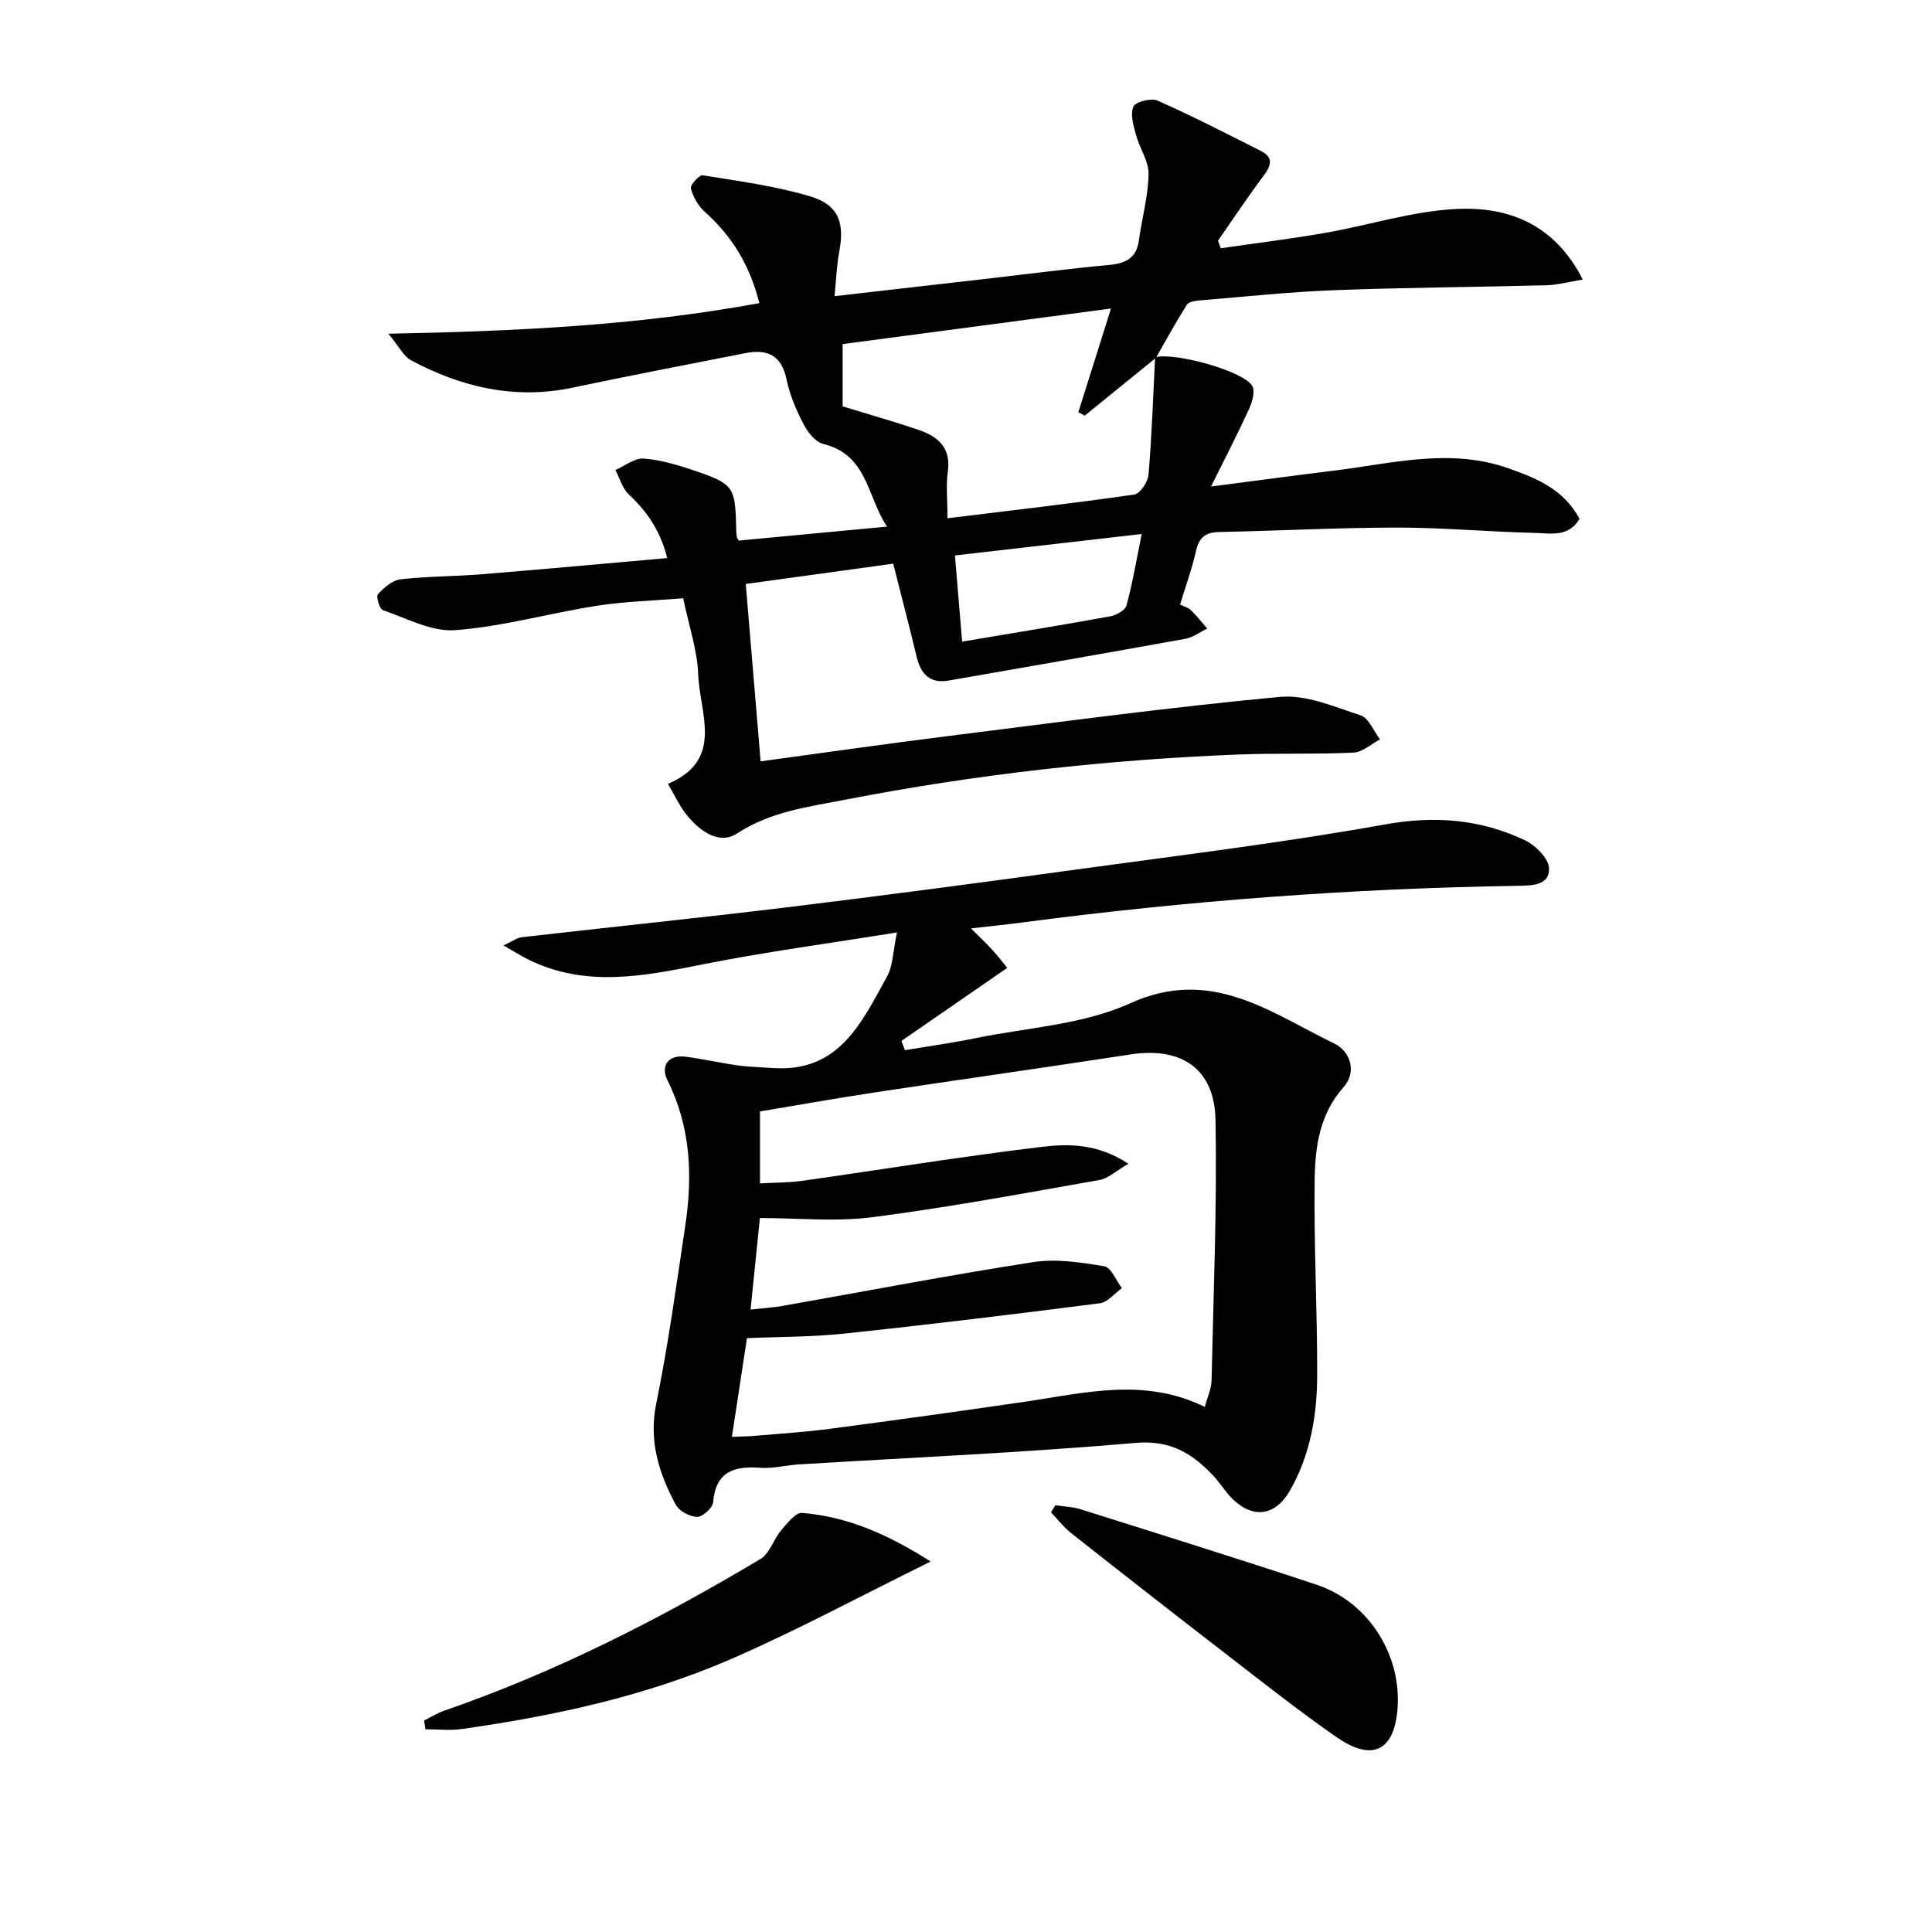 <svg enable-background="new 0 0 400 400" viewBox="0 0 400 400" xmlns="http://www.w3.org/2000/svg"><g fill="#010100"><path d="m239.15 73.98c3.91-1.13 18.39 2.83 20.12 5.94.63 1.14-.02 3.34-.68 4.79-2.31 5.05-4.87 9.99-7.86 16.02 9.52-1.23 17.52-2.32 25.52-3.3 11.97-1.47 23.91-4.73 35.97-.5 5.87 2.06 11.52 4.34 14.8 10.48-2.25 3.91-6.07 2.99-9.31 2.92-9.48-.22-18.95-1.1-28.42-1.1-12.3.01-24.6.67-36.91.92-2.78.06-4.13 1.11-4.75 3.87-.83 3.7-2.14 7.29-3.31 11.15.87.43 1.72.63 2.25 1.16 1.21 1.18 2.26 2.53 3.37 3.81-1.51.73-2.96 1.84-4.55 2.12-16.31 2.96-32.64 5.79-48.96 8.64-3.95.69-5.8-1.38-6.66-4.97-1.51-6.27-3.14-12.51-4.84-19.23-10.38 1.43-20.47 2.82-30.53 4.21 1.05 12.49 2.04 24.34 3.08 36.72 12.77-1.73 25.51-3.57 38.29-5.17 23.05-2.89 46.09-6.01 69.21-8.18 5.43-.51 11.28 2.04 16.72 3.83 1.7.56 2.7 3.26 4.02 4.97-1.83.95-3.62 2.65-5.48 2.74-7.81.38-15.66.08-23.48.38-27.43 1.06-54.64 4.11-81.61 9.34-7.79 1.51-15.54 2.45-22.59 7.04-3.79 2.47-7.97-.7-10.67-4.22-1.29-1.68-2.19-3.67-3.6-6.07 11.7-4.96 6.58-14.54 6.27-22.62-.19-5.05-1.92-10.05-3.11-15.81-6.12.51-12.06.65-17.87 1.56-9.81 1.53-19.48 4.3-29.32 5.05-4.88.37-10.05-2.46-14.99-4.15-.69-.24-1.45-2.83-1.04-3.28 1.25-1.35 2.97-2.89 4.66-3.09 5.6-.65 11.28-.6 16.9-1.06 12.57-1.02 25.13-2.19 38.35-3.35-1.39-5.56-4.12-9.61-7.97-13.19-1.33-1.24-1.86-3.34-2.76-5.04 1.96-.85 3.99-2.52 5.88-2.37 3.58.28 7.17 1.37 10.61 2.54 7.97 2.71 8.32 3.35 8.51 11.68.01.66.03 1.33.14 1.99.05.3.3.57.4.77 9.87-.93 19.7-1.85 30.7-2.89-4.19-6.25-3.96-14.85-13.22-17.12-1.62-.4-3.21-2.44-4.07-4.1-1.51-2.92-2.85-6.04-3.51-9.24-1.04-5.06-3.99-6.36-8.57-5.45-11.88 2.36-23.78 4.6-35.62 7.12-11.98 2.55-23.05-.03-33.57-5.65-1.53-.82-2.45-2.81-4.68-5.5 26.62-.51 51.68-1.71 76.8-6.33-1.95-7.82-5.65-13.88-11.3-18.91-1.36-1.21-2.4-3.07-2.87-4.82-.19-.69 1.73-2.86 2.44-2.74 7.48 1.21 15.06 2.21 22.28 4.37 5.85 1.75 7.12 5.43 6.01 11.38-.54 2.88-.64 5.85-.99 9.28 11.14-1.28 21.64-2.48 32.14-3.68 8.25-.95 16.48-2.02 24.74-2.79 3.41-.32 5.63-1.4 6.13-5.07.63-4.59 1.93-9.15 2.01-13.73.05-2.69-1.87-5.37-2.61-8.13-.52-1.92-1.22-4.27-.53-5.85.44-1 3.67-1.83 4.98-1.25 7.25 3.21 14.31 6.85 21.39 10.42 2.72 1.37 2.15 3.07.55 5.2-3.28 4.36-6.29 8.92-9.41 13.4.2.52.39 1.04.59 1.56 7.2-1.05 14.42-1.93 21.58-3.18 9.12-1.59 18.13-4.53 27.28-4.96 10.65-.5 20.26 3.13 26.07 14.62-2.87.47-5.18 1.12-7.51 1.18-14.63.39-29.28.46-43.9 1.02-9.29.35-18.56 1.35-27.83 2.11-.95.08-2.32.27-2.72.9-2.27 3.59-4.31 7.33-6.43 11.02-4.91 3.98-9.81 7.96-14.71 11.94-.44-.24-.88-.47-1.33-.71 2.18-6.93 4.36-13.86 6.76-21.46-18.92 2.5-37.11 4.91-55.56 7.36v12.89c5.51 1.7 10.77 3.17 15.92 4.95 3.9 1.35 6.54 3.7 5.86 8.53-.41 2.88-.07 5.86-.07 9.69 13.42-1.65 26.07-3.09 38.67-4.91 1.2-.17 2.83-2.62 2.95-4.11.68-8.08.95-16.2 1.36-24.3zm-39.95 58.86c10.73-1.81 20.7-3.42 30.63-5.23 1.27-.23 3.13-1.25 3.4-2.27 1.24-4.54 2.02-9.21 3.15-14.78-13.42 1.54-25.81 2.97-38.67 4.44.52 6.27.98 11.83 1.49 17.84z"/><path d="m185.71 193.05c-14.42 2.33-27.39 4.05-40.2 6.61-12.16 2.43-24.12 4.84-35.97-.92-1.56-.76-3.03-1.71-5.3-3 1.85-.85 2.78-1.58 3.79-1.7 18.49-2.12 37-4.01 55.47-6.26 19.94-2.43 39.85-5.08 59.75-7.81 21.21-2.91 42.5-5.51 63.56-9.29 10.32-1.85 19.77-1.06 28.96 3.31 2.17 1.03 4.88 3.77 4.94 5.79.11 3.57-3.56 3.57-6.46 3.62-34.27.53-68.39 3.09-102.38 7.56-3.41.45-6.83.8-10.83 1.26 1.78 1.78 3.19 3.09 4.48 4.52s2.46 2.97 3.02 3.65c-7.55 5.21-14.74 10.17-21.92 15.13.25.64.49 1.27.74 1.91 4.89-.82 9.81-1.51 14.67-2.5 10.72-2.19 22.21-2.78 31.94-7.2 16.84-7.65 29.04 1.92 42.28 8.32 3.21 1.55 4.81 5.77 1.92 9.03-4.96 5.58-5.88 12.33-5.98 19.07-.19 13.47.54 26.96.52 40.44-.01 8.34-1.37 16.5-5.6 23.95-2.94 5.18-7.46 6.04-11.79 1.93-1.56-1.48-2.67-3.41-4.16-4.98-4.34-4.6-8.87-7.38-16.07-6.75-23.18 2.01-46.45 3.03-69.68 4.45-2.65.16-5.32.89-7.93.7-5.47-.41-9.29.74-9.84 7.16-.1 1.16-2.18 3.03-3.32 3-1.53-.03-3.72-1.21-4.43-2.54-3.47-6.5-5.61-13.15-4.02-20.93 2.48-12.16 4.16-24.48 6-36.76 1.55-10.35 1.17-20.46-3.68-30.16-1.42-2.83-.01-5.39 3.85-4.87 3.59.48 7.14 1.29 10.73 1.79 2.39.33 4.82.37 7.23.54 13.72.98 18.42-9.46 23.66-18.97 1.21-2.12 1.18-4.96 2.05-9.1zm-31.06 84c-1.1 7.18-2.07 13.53-3.12 20.44 1.63-.07 3.23-.09 4.81-.22 5.13-.45 10.28-.77 15.38-1.44 13.47-1.77 26.93-3.64 40.37-5.6 12.38-1.8 24.75-5.13 37.36 1.06.54-2.04 1.35-3.76 1.39-5.5.4-17.96 1.14-35.92.82-53.87-.19-10.7-7.08-15.23-17.61-13.61-17.54 2.7-35.11 5.17-52.65 7.82-8.12 1.23-16.2 2.67-24.05 3.98v14.9c3.14-.18 5.97-.14 8.73-.53 16.56-2.34 33.08-5.06 49.68-7.04 5.53-.66 11.49-.69 17.86 3.5-2.59 1.5-4.18 3.05-5.99 3.37-15.64 2.75-31.27 5.67-47.01 7.7-7.61.98-15.45.17-23.29.17-.57 5.61-1.23 12.08-1.93 18.95 2.64-.3 4.62-.41 6.56-.75 17.31-3.05 34.58-6.38 51.94-9.07 4.77-.74 9.89.05 14.73.86 1.43.24 2.44 2.95 3.65 4.52-1.52 1.09-2.95 2.93-4.59 3.14-17.6 2.26-35.21 4.4-52.85 6.27-6.73.72-13.54.66-20.19.95z"/><path d="m218.52 311.64c1.74.27 3.55.32 5.21.84 16.3 5.14 32.61 10.23 48.83 15.61 10.52 3.49 17.38 14.05 16.82 25.05-.48 9.22-5.06 11.78-12.61 6.55-7.92-5.49-15.49-11.5-23.12-17.39-10.66-8.22-21.27-16.52-31.85-24.86-1.57-1.24-2.82-2.88-4.21-4.33z"/><path d="m192.68 323.3c-14.6 7.19-27.74 14.29-41.4 20.22-17.74 7.69-36.59 11.75-55.7 14.46-2.45.35-4.99.05-7.5.05-.09-.61-.18-1.22-.27-1.83 1.39-.68 2.73-1.53 4.18-2.03 23.03-7.95 44.6-18.95 65.46-31.4 1.91-1.14 2.69-4.06 4.28-5.93 1.23-1.45 2.99-3.72 4.34-3.61 9.39.78 17.78 4.43 26.61 10.07z"/></g></svg>